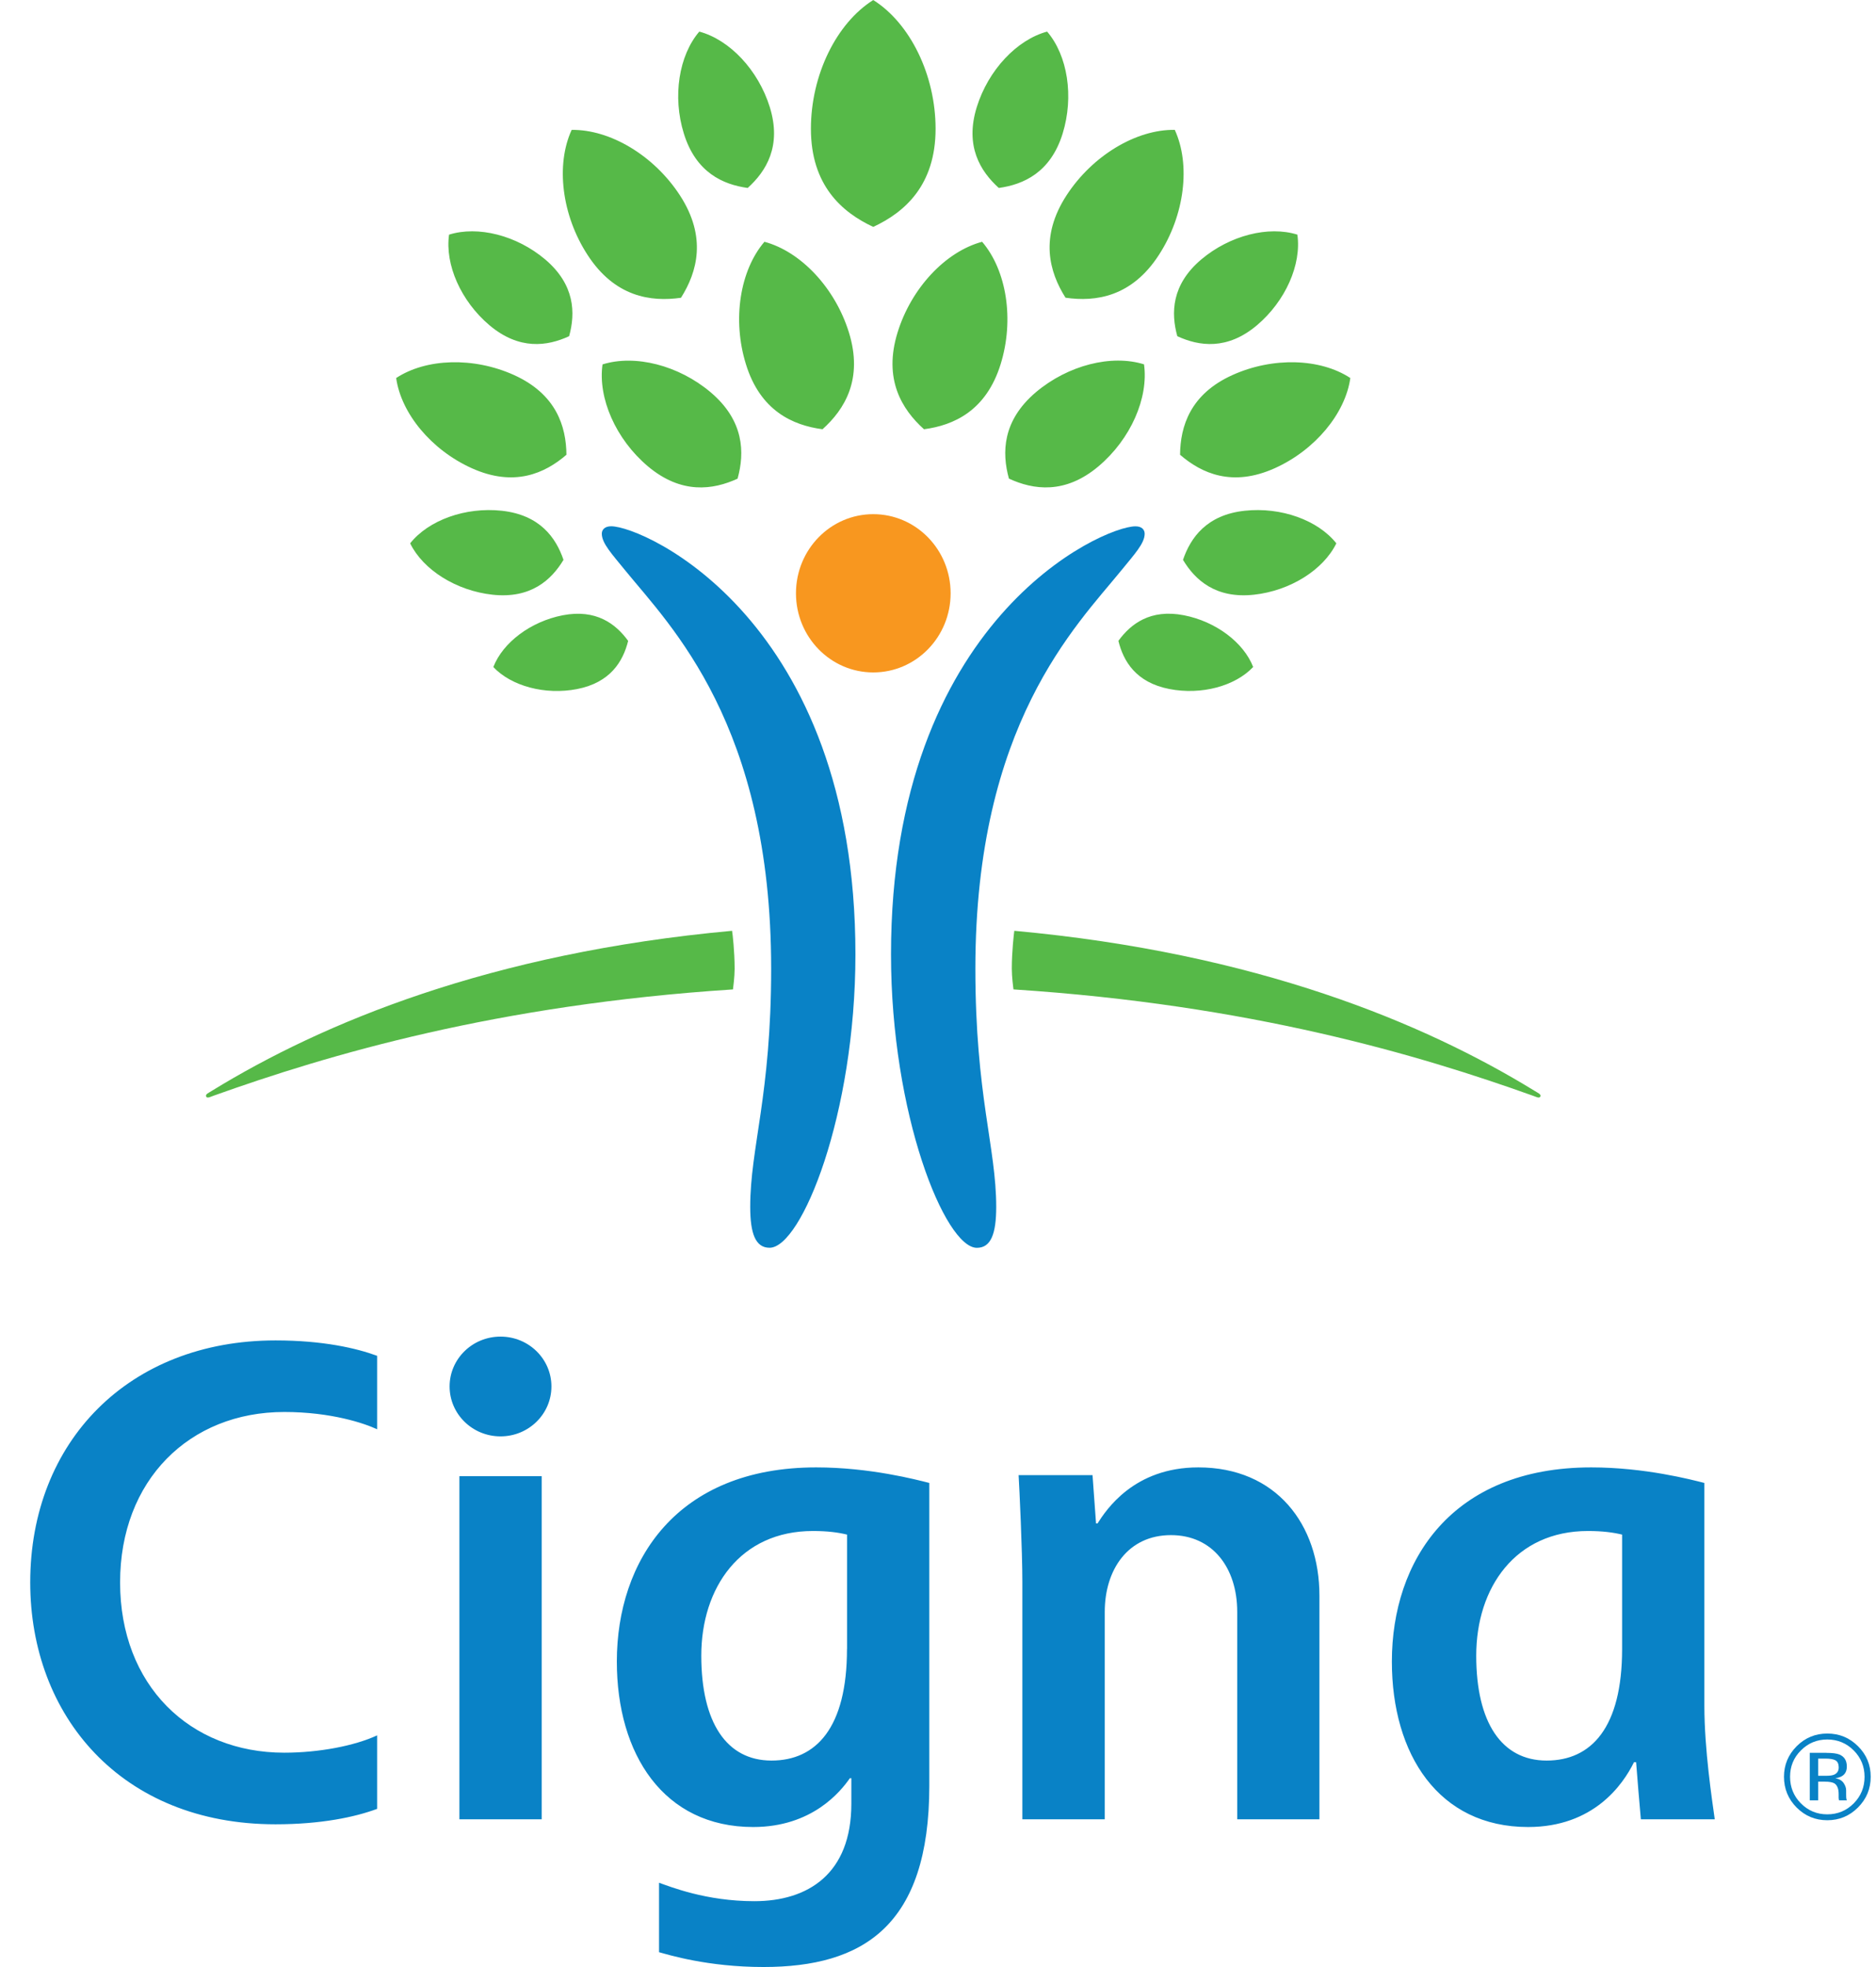 <svg width="62" height="65" viewBox="0 0 62 65" fill="none" xmlns="http://www.w3.org/2000/svg">
<path d="M20.198 17.391C21.276 17.391 28.271 20.472 28.271 31.537C28.271 36.826 26.488 41.233 25.434 41.233C24.971 41.233 24.794 40.77 24.794 39.881C24.794 37.923 25.486 36.189 25.486 32.008C25.486 23.939 22.156 20.683 20.664 18.851C20.224 18.308 19.889 17.955 19.889 17.636C19.889 17.508 19.983 17.391 20.198 17.391ZM37.83 17.638C37.83 17.955 37.497 18.31 37.056 18.852C35.565 20.685 32.235 23.941 32.235 32.01C32.235 36.189 32.924 37.923 32.924 39.883C32.924 40.772 32.749 41.235 32.285 41.235C31.232 41.235 29.447 36.826 29.447 31.538C29.447 20.472 36.443 17.393 37.523 17.393C37.739 17.391 37.83 17.508 37.83 17.638Z" fill="#0982C6"/>
<path d="M26.306 19.606C26.306 21.051 27.449 22.221 28.86 22.221C30.274 22.221 31.417 21.051 31.417 19.606C31.417 18.16 30.272 16.991 28.86 16.991C27.449 16.991 26.306 18.16 26.306 19.606Z" fill="#F8971F"/>
<path d="M15.591 15.472C14.257 14.871 13.257 13.662 13.093 12.492C14.085 11.84 15.651 11.79 16.987 12.393C18.385 13.025 18.712 14.092 18.72 15.028C18.009 15.643 16.991 16.104 15.591 15.472ZM19.422 8.43C18.562 7.113 18.363 5.444 18.893 4.292C20.166 4.276 21.612 5.137 22.47 6.454C23.367 7.834 23.044 8.987 22.506 9.84C21.504 9.983 20.319 9.81 19.422 8.43ZM21.409 15.407C20.35 14.512 19.755 13.153 19.913 12.042C20.985 11.706 22.426 12.068 23.486 12.963C24.596 13.903 24.614 14.96 24.376 15.818C23.567 16.189 22.52 16.343 21.409 15.407ZM24.652 12.035C24.196 10.566 24.453 8.937 25.264 7.99C26.468 8.313 27.6 9.515 28.056 10.986C28.532 12.525 27.918 13.526 27.183 14.185C26.202 14.055 25.126 13.576 24.652 12.035ZM19.07 22.771C18.014 22.975 16.901 22.674 16.304 22.043C16.619 21.231 17.54 20.537 18.599 20.332C19.704 20.119 20.354 20.619 20.76 21.179C20.592 21.85 20.179 22.555 19.07 22.771ZM16.282 19.653C15.081 19.523 13.985 18.834 13.555 17.955C14.162 17.19 15.381 16.748 16.583 16.878C17.843 17.016 18.374 17.768 18.623 18.501C18.221 19.168 17.542 19.788 16.282 19.653ZM16.174 10.746C15.23 9.947 14.701 8.74 14.841 7.754C15.794 7.455 17.075 7.776 18.018 8.573C19.003 9.409 19.021 10.347 18.809 11.11C18.089 11.442 17.16 11.578 16.174 10.746ZM22.601 4.415C22.219 3.189 22.437 1.832 23.111 1.044C24.117 1.315 25.061 2.316 25.441 3.54C25.839 4.825 25.324 5.657 24.711 6.211C23.892 6.099 22.999 5.7 22.601 4.415ZM6.808 36.209C6.808 36.243 6.828 36.269 6.871 36.269C6.91 36.269 6.981 36.237 7.057 36.209C10.832 34.859 16.404 33.203 24.224 32.696C24.233 32.625 24.279 32.278 24.279 32.01C24.279 31.446 24.212 30.857 24.194 30.759C16.179 31.492 10.649 33.81 7.016 36.038C6.871 36.129 6.808 36.152 6.808 36.209ZM39 15.028C39.008 14.091 39.335 13.023 40.733 12.393C42.067 11.791 43.635 11.84 44.627 12.492C44.463 13.662 43.465 14.871 42.131 15.472C40.727 16.104 39.711 15.643 39 15.028ZM35.214 9.838C34.676 8.985 34.352 7.832 35.25 6.452C36.108 5.136 37.552 4.274 38.825 4.291C39.355 5.444 39.154 7.112 38.298 8.428C37.403 9.81 36.214 9.983 35.214 9.838ZM33.344 15.816C33.107 14.958 33.126 13.903 34.235 12.961C35.296 12.066 36.735 11.704 37.809 12.04C37.963 13.151 37.37 14.508 36.31 15.405C35.201 16.343 34.151 16.189 33.344 15.816ZM30.537 14.185C29.802 13.524 29.188 12.525 29.664 10.986C30.118 9.515 31.253 8.313 32.458 7.99C33.269 8.937 33.526 10.566 33.07 12.035C32.592 13.576 31.52 14.055 30.537 14.185ZM36.962 21.177C37.368 20.619 38.016 20.117 39.123 20.331C40.18 20.535 41.101 21.23 41.416 22.041C40.82 22.673 39.706 22.975 38.648 22.769C37.541 22.555 37.126 21.85 36.962 21.177ZM39.097 18.501C39.346 17.768 39.879 17.014 41.137 16.878C42.339 16.748 43.558 17.19 44.165 17.955C43.735 18.832 42.641 19.523 41.438 19.653C40.178 19.788 39.497 19.168 39.097 18.501ZM38.909 11.11C38.697 10.347 38.713 9.409 39.702 8.573C40.645 7.778 41.926 7.455 42.877 7.754C43.017 8.742 42.486 9.947 41.544 10.746C40.56 11.578 39.629 11.442 38.909 11.11ZM33.009 6.211C32.396 5.657 31.883 4.825 32.281 3.54C32.661 2.316 33.604 1.315 34.606 1.044C35.285 1.834 35.497 3.191 35.119 4.415C34.721 5.7 33.826 6.099 33.009 6.211ZM50.7 36.038C47.069 33.81 41.537 31.492 33.522 30.759C33.508 30.857 33.439 31.446 33.439 32.01C33.439 32.278 33.485 32.625 33.495 32.696C41.314 33.203 46.886 34.857 50.661 36.209C50.739 36.237 50.812 36.269 50.847 36.269C50.892 36.269 50.912 36.243 50.912 36.209C50.912 36.152 50.847 36.129 50.7 36.038ZM28.86 7.498C27.821 7.015 26.8 6.12 26.8 4.257C26.8 2.478 27.641 0.768 28.86 0.001C30.079 0.768 30.92 2.478 30.92 4.257C30.92 6.12 29.9 7.015 28.86 7.498Z" fill="#56B948"/>
<path d="M14.859 45.816C14.859 46.727 15.611 47.466 16.542 47.466C17.471 47.466 18.224 46.728 18.224 45.816C18.224 44.907 17.473 44.169 16.542 44.169C15.611 44.169 14.859 44.907 14.859 45.816ZM27.992 54.493C27.992 57.095 26.972 58.179 25.498 58.179C24.011 58.179 23.177 56.92 23.177 54.712C23.177 52.458 24.471 50.593 26.864 50.593C27.358 50.593 27.704 50.641 27.994 50.712V54.493H27.992ZM28.136 58.761V59.606C28.136 61.925 26.704 62.826 24.929 62.826C23.332 62.826 22.154 62.347 21.781 62.217V64.512C22.085 64.594 23.38 65.001 25.232 65.001C28.517 65.001 30.713 63.649 30.713 59.011V49.005C30.291 48.898 28.75 48.491 26.974 48.491C22.366 48.491 20.386 51.572 20.386 54.907C20.386 57.971 21.932 60.375 24.892 60.375C26.844 60.375 27.782 59.199 28.087 58.763H28.136V58.761ZM12.464 57.346C11.725 57.691 10.541 57.919 9.395 57.919C6.27 57.919 3.969 55.689 3.969 52.292C3.969 48.916 6.255 46.66 9.395 46.66C10.951 46.66 12.058 47.04 12.464 47.232V44.804C11.781 44.552 10.673 44.295 9.106 44.295C4.258 44.295 0.999 47.64 0.999 52.292C0.999 56.69 3.997 60.285 9.106 60.285C10.605 60.285 11.732 60.048 12.464 59.775V57.346ZM53.609 54.493C53.609 57.095 52.589 58.179 51.115 58.179C49.626 58.179 48.788 56.92 48.788 54.712C48.788 52.458 50.087 50.593 52.479 50.593C52.968 50.593 53.315 50.641 53.609 50.712V54.493ZM56.671 60.12C56.583 59.487 56.328 57.814 56.328 56.376V49.005C55.904 48.898 54.361 48.491 52.589 48.491C47.978 48.491 46 51.572 46 54.907C46 57.971 47.541 60.375 50.502 60.375C52.665 60.375 53.635 58.978 54.002 58.233H54.072C54.098 58.586 54.197 59.788 54.229 60.12H56.671ZM17.902 48.781H15.183V60.12H17.902V48.781ZM33.788 60.12V52.274C33.788 51.223 33.691 49.204 33.664 48.747H36.107L36.223 50.342H36.273C36.558 49.897 37.472 48.491 39.603 48.491C42.177 48.491 43.606 50.378 43.606 52.729V60.12H40.889V53.264C40.889 51.821 40.083 50.729 38.7 50.729C37.271 50.729 36.511 51.88 36.511 53.264V60.12H33.788Z" fill="#0982C6"/>
<path d="M60.662 58.172C60.593 58.133 60.479 58.114 60.327 58.114H60.088V58.682H60.34C60.457 58.682 60.546 58.673 60.606 58.649C60.714 58.606 60.768 58.525 60.768 58.402C60.766 58.287 60.73 58.211 60.662 58.172ZM60.362 57.925C60.557 57.925 60.701 57.943 60.792 57.98C60.956 58.049 61.036 58.181 61.036 58.378C61.036 58.519 60.984 58.625 60.883 58.688C60.829 58.723 60.753 58.749 60.656 58.764C60.779 58.783 60.868 58.835 60.928 58.918C60.984 59 61.013 59.082 61.013 59.162V59.277C61.013 59.312 61.015 59.353 61.015 59.394C61.019 59.435 61.023 59.464 61.03 59.475L61.038 59.494H60.779C60.777 59.489 60.777 59.483 60.775 59.479C60.773 59.475 60.772 59.468 60.772 59.462L60.766 59.412V59.288C60.766 59.108 60.716 58.987 60.617 58.928C60.557 58.896 60.455 58.876 60.308 58.876H60.088V59.494H59.811V57.923H60.362V57.925ZM59.517 57.845C59.277 58.084 59.16 58.374 59.16 58.716C59.16 59.058 59.279 59.353 59.517 59.593C59.757 59.834 60.047 59.956 60.39 59.956C60.732 59.956 61.025 59.834 61.265 59.593C61.503 59.351 61.622 59.058 61.622 58.716C61.622 58.374 61.501 58.084 61.265 57.845C61.021 57.602 60.73 57.483 60.39 57.483C60.049 57.483 59.757 57.602 59.517 57.845ZM61.404 59.73C61.125 60.01 60.786 60.151 60.39 60.151C59.993 60.151 59.655 60.01 59.376 59.73C59.098 59.45 58.959 59.111 58.959 58.714C58.959 58.32 59.1 57.984 59.379 57.704C59.658 57.425 59.997 57.286 60.39 57.286C60.788 57.286 61.125 57.425 61.404 57.704C61.685 57.982 61.825 58.319 61.825 58.714C61.825 59.11 61.685 59.45 61.404 59.73Z" fill="#0982C6"/>
</svg>
